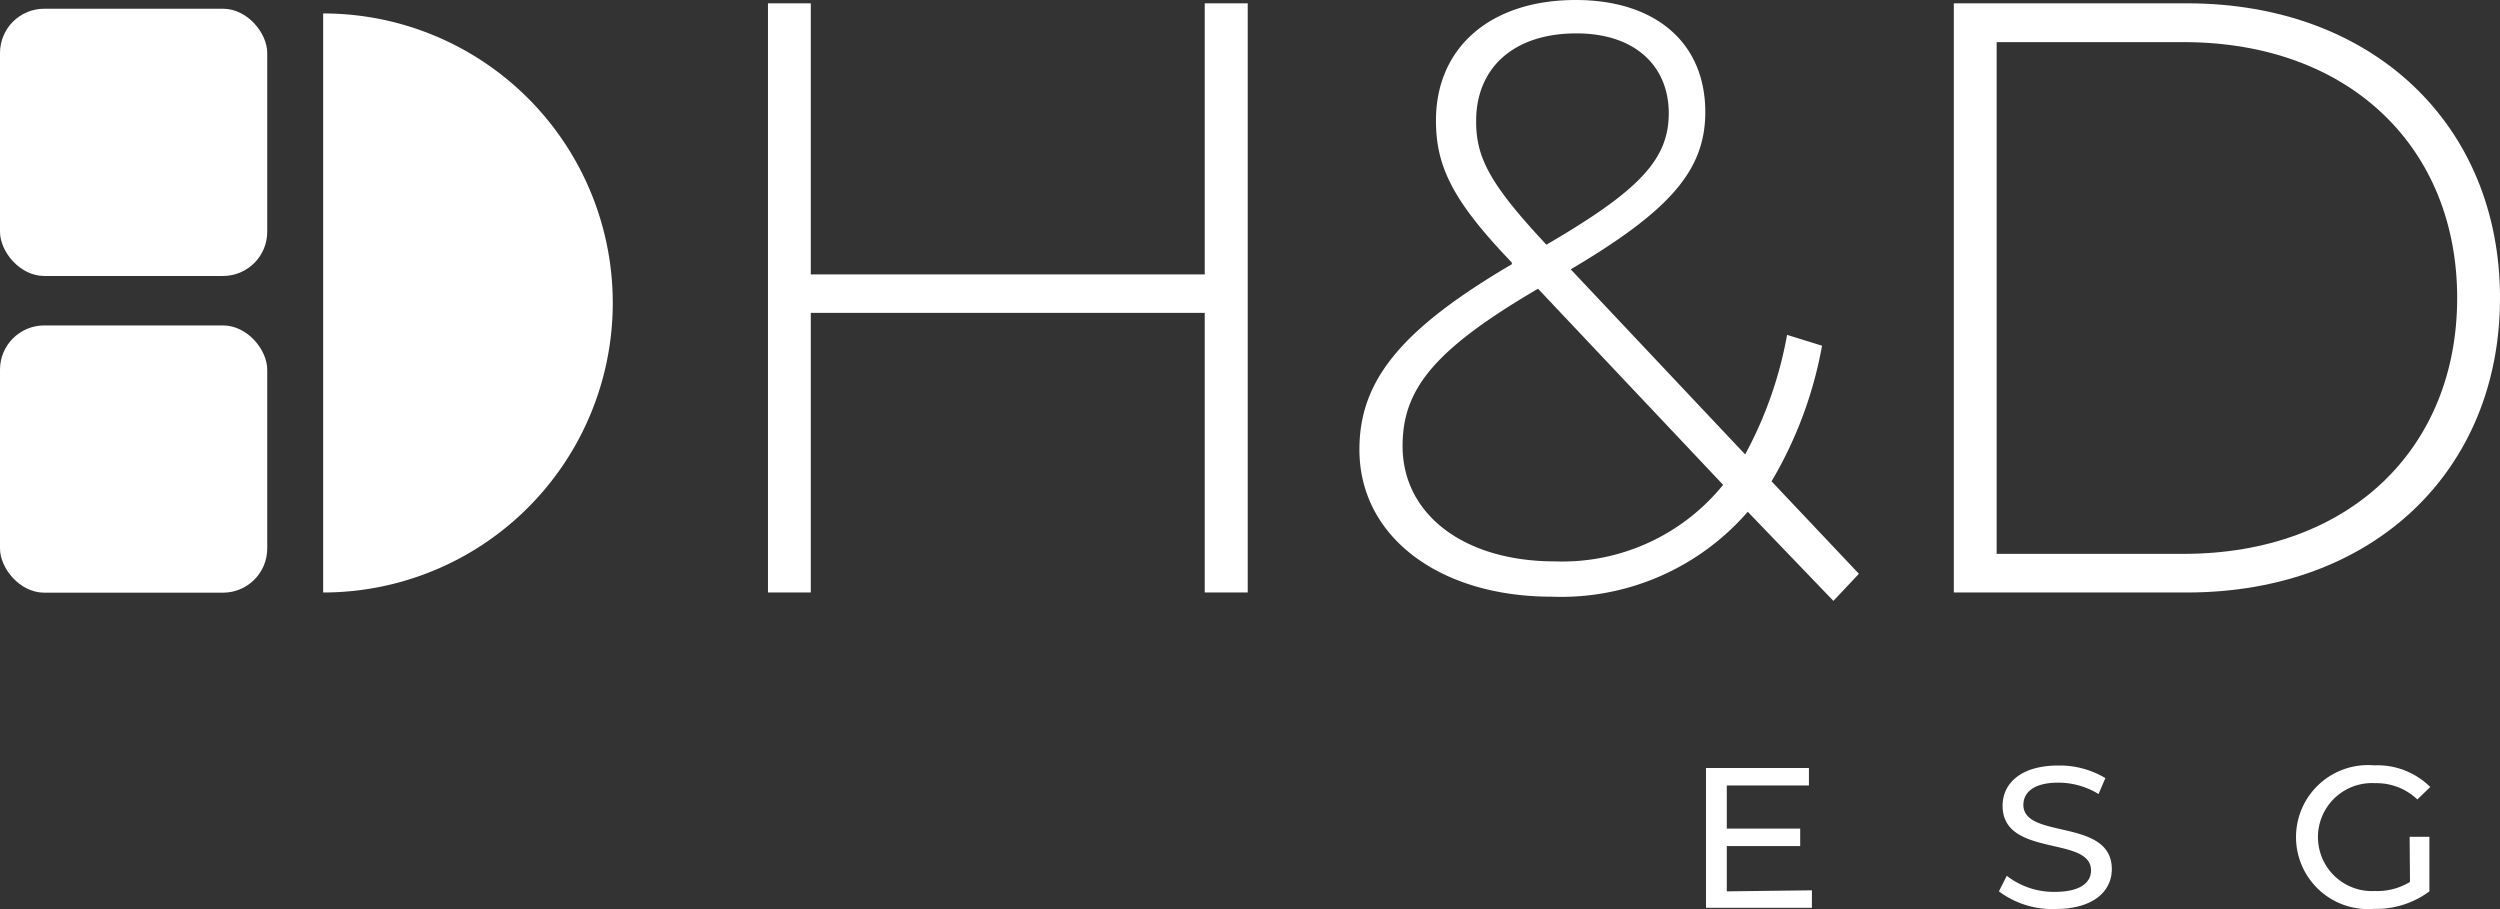 <svg xmlns="http://www.w3.org/2000/svg" viewBox="0 0 143.04 52.03">
  <rect x="0" y="0" width="143.04" height="52.03" fill="#333333" stroke="none"/>
  <g id="Livello_2" data-name="Livello 2">
    <g id="Livello_1-2" data-name="Livello 1">
      <g>
        <g>
          <path d="M71.39.19V33.9H68.93v-16H46.39v16H43.94V.19h2.45V15.7H68.93V.19Z" style="fill: #fff"/>
          <path d="M104.9,34.38,100,29.28a14.13,14.13,0,0,1-11.22,4.86c-6.41,0-11-3.42-11-8.42,0-3.9,2.31-6.84,8.72-10.6l0-.1c-3.42-3.56-4.34-5.53-4.34-8.13,0-4.14,3.08-6.89,8-6.89,4.52,0,7.41,2.41,7.41,6.41,0,3.32-2,5.63-7.7,9L99.85,26a22.76,22.76,0,0,0,2.4-6.84l2,.62a23.32,23.32,0,0,1-2.89,7.76l5,5.29Zm-6.31-6.64L88,16.52c-6,3.51-7.75,5.78-7.75,9,0,3.95,3.56,6.6,8.71,6.6A11.84,11.84,0,0,0,98.59,27.74ZM88.48,14c5.3-3.09,7-4.87,7-7.52s-1.87-4.57-5.29-4.57c-3.61,0-5.73,2-5.73,5C84.44,9,85.25,10.55,88.48,14Z" style="fill: #fff"/>
          <path d="M111.79.19h13.34c10.69,0,17.91,7,17.91,16.86S135.82,33.9,125.13,33.9H111.79Zm13.14,31.5c9.54,0,15.66-6.07,15.66-14.64S134.47,2.41,124.93,2.41H114.24V31.69Z" style="fill: #fff"/>
        </g>
        <g>
          <path d="M103.67,50.94v1H97.61v-8h5.89v1H98.8v2.47H103v1H98.8v2.59Z" style="fill: #fff"/>
          <path d="M114.37,51l.45-.89a4.39,4.39,0,0,0,2.75.92c1.45,0,2.07-.53,2.07-1.23,0-2-5.06-.72-5.06-3.7,0-1.24,1-2.3,3.19-2.3a5.07,5.07,0,0,1,2.69.72l-.39.91a4.42,4.42,0,0,0-2.3-.65c-1.42,0-2,.57-2,1.27,0,2,5.06.73,5.06,3.68,0,1.22-1,2.28-3.24,2.28A5.09,5.09,0,0,1,114.37,51Z" style="fill: #fff"/>
          <path d="M137.87,47.88H139V51a5.07,5.07,0,0,1-3.16,1,4.12,4.12,0,1,1,0-8.21,4.29,4.29,0,0,1,3.21,1.24l-.74.71a3.39,3.39,0,0,0-2.42-.93,3.09,3.09,0,1,0,0,6.17,3.59,3.59,0,0,0,2-.52Z" style="fill: #fff"/>
        </g>
        <g>
          <rect y="18.62" width="15.29" height="15.29" rx="2.53" style="fill: #fff"/>
          <rect y="0.5" width="15.29" height="15.29" rx="2.53" style="fill: #fff"/>
          <path d="M35.06,17.33A16.56,16.56,0,0,0,18.49.77V33.9A16.57,16.57,0,0,0,35.06,17.33Z" style="fill: #fff"/>
        </g>
      </g>
    </g>
  </g>
</svg>
